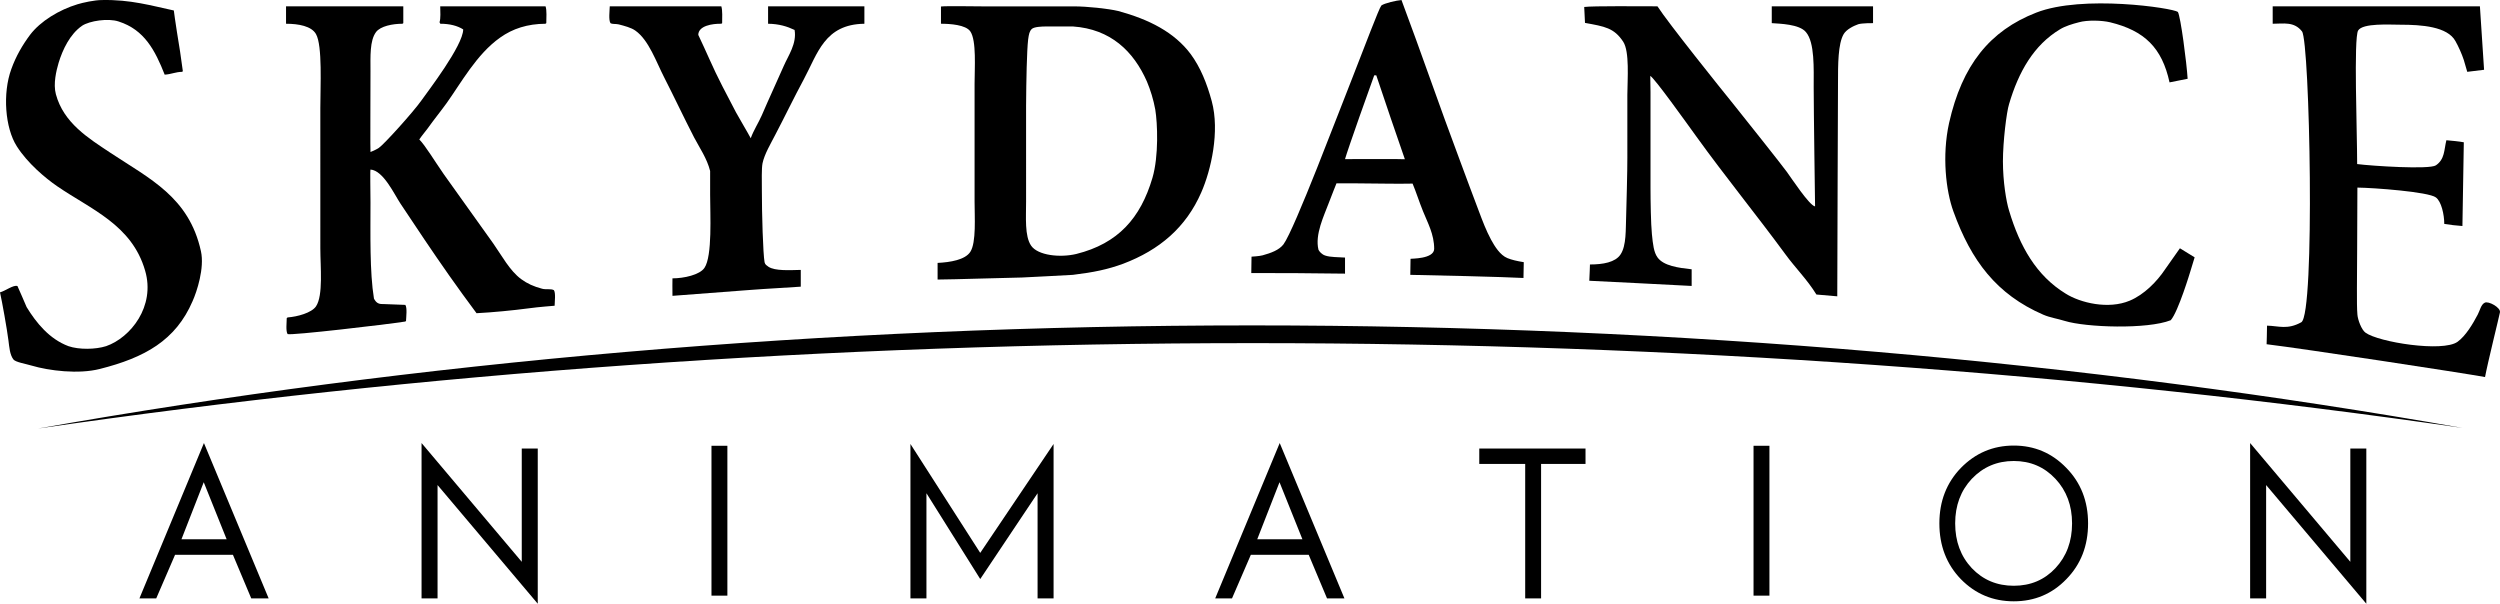 <svg xmlns:inkscape="http://www.inkscape.org/namespaces/inkscape" xmlns:sodipodi="http://sodipodi.sourceforge.net/DTD/sodipodi-0.dtd" xmlns="http://www.w3.org/2000/svg" xmlns:svg="http://www.w3.org/2000/svg" version="1.1" id="Layer_1" x="0px" y="0px" width="643" height="155.279" viewBox="0 0 643 155.279" xml:space="preserve"><defs id="defs9"></defs> <path style="font-size:75.892px;font-family:'Hurme Geometric Sans 2';-inkscape-font-specification:'Hurme Geometric Sans 2, ';text-align:center;letter-spacing:41.519px;word-spacing:0px;text-anchor:middle;stroke-width:15.939;stroke-linecap:square" d="m 316.874,153.901 h -4.321 l 16.589,-39.951 16.641,39.951 H 341.308 l -4.708,-11.206 h -14.885 z m 12.217,-29.875 -5.73,14.672 h 11.618 z" id="text9-5" aria-label="A"></path><path style="font-size:75.892px;font-family:'Hurme Geometric Sans 2';-inkscape-font-specification:'Hurme Geometric Sans 2, ';text-align:center;letter-spacing:41.519px;word-spacing:0px;text-anchor:middle;stroke-width:15.939;stroke-linecap:square" d="m 238.281,153.901 h -4.115 v -39.708 l 17.95,28.01 18.865,-28.01 v 39.708 h -4.115 V 126.862 l -14.75,22.068 -13.835,-22.068 z" id="text9-5-3" aria-label="M"></path><path style="font-size:75.892px;font-family:'Hurme Geometric Sans 2';-inkscape-font-specification:'Hurme Geometric Sans 2, ';text-align:center;letter-spacing:41.519px;word-spacing:0px;text-anchor:middle;stroke-width:15.939;stroke-linecap:square" d="m 396.368,153.901 h -4.089 V 119.326 H 380.469 v -3.971 h 27.326 v 3.971 h -11.428 z" id="text9-5-4" aria-label="T"></path><path style="font-size:75.892px;font-family:'Hurme Geometric Sans 2';-inkscape-font-specification:'Hurme Geometric Sans 2, ';text-align:center;letter-spacing:41.519px;word-spacing:0px;text-anchor:middle;stroke-width:15.939;stroke-linecap:square" d="m 112.539,153.901 h -4.115 v -39.951 l 25.771,30.551 v -29.146 h 4.115 v 39.924 l -25.771,-30.524 z" id="text9-6" aria-label="N"></path><path style="font-size:75.892px;font-family:'Hurme Geometric Sans 2';-inkscape-font-specification:'Hurme Geometric Sans 2, ';text-align:center;letter-spacing:41.519px;word-spacing:0px;text-anchor:middle;stroke-width:15.939;stroke-linecap:square" d="m 582.847,153.901 h -4.115 v -39.951 l 25.771,30.551 v -29.146 h 4.115 v 39.924 l -25.771,-30.524 z" id="text9-6-9" aria-label="N"></path><path style="font-size:75.892px;font-family:'Hurme Geometric Sans 2';-inkscape-font-specification:'Hurme Geometric Sans 2, ';text-align:center;letter-spacing:41.519px;word-spacing:0px;text-anchor:middle;stroke-width:15.939;stroke-linecap:square" d="m 187.082,153.199 h -4.089 v -38.546 h 4.089 z" id="text9-6-3" aria-label="I"></path><path style="font-size:75.892px;font-family:'Hurme Geometric Sans 2';-inkscape-font-specification:'Hurme Geometric Sans 2, ';text-align:center;letter-spacing:41.519px;word-spacing:0px;text-anchor:middle;stroke-width:15.939;stroke-linecap:square" d="m 455.098,153.199 h -4.089 v -38.546 h 4.089 z" id="text9-6-3-9" aria-label="I"></path><path style="font-size:75.892px;font-family:'Hurme Geometric Sans 2';-inkscape-font-specification:'Hurme Geometric Sans 2, ';text-align:center;letter-spacing:41.519px;word-spacing:0px;text-anchor:middle;stroke-width:15.939;stroke-linecap:square" d="m 40.184,153.901 h -4.321 l 16.589,-39.951 16.641,39.951 H 64.617 L 59.91,142.696 H 45.025 Z m 12.217,-29.875 -5.73,14.672 h 11.618 z" id="path13" aria-label="A"></path><path style="font-size:75.892px;font-family:'Hurme Geometric Sans 2';-inkscape-font-specification:'Hurme Geometric Sans 2, ';text-align:center;letter-spacing:41.519px;word-spacing:0px;text-anchor:middle;stroke-width:15.939;stroke-linecap:square" d="m 504.336,148.958 q -5.53,-5.727 -5.53,-14.343 0,-8.536 5.53,-14.262 5.633,-5.754 13.606,-5.754 7.973,0 13.529,5.754 5.581,5.7 5.581,14.262 0,8.644 -5.581,14.343 -5.504,5.7 -13.529,5.7 -8.025,0 -13.606,-5.7 z m 2.803,-25.797 q -4.269,4.565 -4.269,11.453 0,6.942 4.269,11.507 4.321,4.538 10.802,4.538 6.481,0 10.725,-4.538 4.269,-4.565 4.269,-11.507 0,-6.888 -4.269,-11.453 -4.295,-4.592 -10.725,-4.592 -6.43,0 -10.802,4.592 z" id="text9-5-3-3" aria-label="O"></path><g id="g9" transform="matrix(0.643,0,0,0.643,0,8.6306722e-5)"> <path d="M 985.04,171.181 C 834.807,144.688 671.497,130.16 500.815,130.16 c -171.238,0 -335.006,14.575 -485.661,41.263 152.042,-22.103 315.558,-34.168 485.83,-34.168 169.62,0 332.52,11.969 484.056,33.926" id="path1"></path> <path fill-rule="evenodd" clip-rule="evenodd" d="m 40.792,0.016 c 11.462,-0.241 19.811,2.268 28.738,4.175 0,0.168 0.712,5.308 1.255,8.662 0.844,4.898 1.689,10.521 2.353,15.612 -0.072,0.097 -0.181,0.193 -0.277,0.266 -2.691,0.048 -4.295,0.964 -6.986,1.134 C 62.038,20.141 57.768,11.912 47.488,8.607 43.265,7.183 35.798,8.342 32.841,10.295 c -4.874,3.354 -7.794,9.58 -9.398,14.84 -0.905,3.089 -2.22,8.373 -1.086,12.572 3.088,11.461 12.97,17.542 21.766,23.381 15.72,10.424 31.513,17.735 36.255,39.405 1.484,6.695 -1.628,16.154 -3.366,20.015 -6.745,15.637 -19.099,22.538 -37.088,27.074 -8.493,2.172 -20.305,0.725 -27.302,-1.351 C 10.209,145.506 6.203,144.879 5.358,143.77 3.899,141.839 3.73,138.847 3.379,136.192 2.812,131.656 0.833,120.606 0,116.938 c 2.003,-0.482 5.454,-3.137 6.986,-2.51 1.243,2.75 2.449,5.599 3.656,8.397 3.933,6.418 9.145,12.789 16.734,15.637 4.223,1.447 10.822,1.35 15.069,0 9.76,-3.378 19.798,-15.927 15.6,-30.211 C 52.749,89.877 36.316,83.747 22.779,74.432 18.086,71.199 10.992,65.239 6.745,58.555 2.004,51.195 0.99,37.296 4.525,27.644 6.347,22.529 9.014,17.968 12.005,13.962 16.155,8.461 23.72,3.901 31.007,1.706 33.13,1.054 37.824,0.016 40.792,0.016" id="path2"></path> <path fill-rule="evenodd" clip-rule="evenodd" d="m 871.147,4.77 c 1.108,1.762 3.521,20.414 3.908,26.736 l -7.239,1.448 C 864.8,19.103 857.802,12.274 844.073,8.92 c -3.33,-0.796 -9.17,-0.965 -12.547,0 -2.534,0.652 -5.455,1.52 -7.553,2.824 -10.425,6.273 -16.528,16.915 -20.342,29.872 -1.013,3.186 -2.461,15.009 -2.461,22.923 0,8.011 1.302,15.998 2.461,19.714 4.294,14.407 10.954,26.024 22.586,33.167 5.959,3.765 17.203,6.419 25.674,2.848 5.767,-2.413 10.883,-7.626 14.188,-12.596 1.206,-1.737 5.887,-8.361 5.887,-8.361 l 5.889,3.62 -1.713,5.61 c 0,0 -4.826,16.118 -7.844,19.545 -9.41,3.716 -33.878,2.896 -42.371,0.289 -3.113,-0.966 -5.84,-1.303 -8.64,-2.51 -18.676,-8.107 -28.81,-21.571 -35.928,-41.298 -2.992,-8.229 -4.609,-22.272 -1.738,-35.326 5.212,-23.212 16.313,-36.966 34.844,-44.182 18.58,-7.287 54.75,-1.833 56.682,-0.289" id="path3"></path> <path fill-rule="evenodd" clip-rule="evenodd" d="m 114.412,2.526 h 46.908 v 6.732 c -0.084,0.048 -0.181,0.169 -0.325,0.241 -3.933,0 -8.82,0.941 -10.605,3.354 -2.522,3.427 -2.196,9.7 -2.196,15.612 0,10.473 -0.12,32.262 0,32.334 0.169,0 2.269,-0.941 3.306,-1.617 2.051,-1.351 13.791,-14.357 17.06,-18.99 2.667,-3.789 16.65,-21.934 16.722,-28.425 -2.316,-1.473 -5.381,-2.269 -9.193,-2.269 -0.217,-0.507 -0.024,-0.241 -0.29,-0.579 0.543,-1.544 0.314,-4.368 0.29,-6.394 h 42.13 c 0.567,1.665 0.302,4.584 0.302,6.732 -0.133,0.048 -0.181,0.169 -0.302,0.241 -7.263,0.049 -13.139,1.955 -18.182,5.55 -9.398,6.636 -15.599,18.122 -21.427,26.253 -2.425,3.354 -5.091,6.612 -7.504,10.014 -1.074,1.472 -2.16,2.654 -3.391,4.464 2.474,2.509 6.009,8.469 9.809,13.922 6.503,9.218 13.295,18.509 19.786,27.702 3.318,4.706 6.552,10.847 11.124,14.225 2.401,1.786 5.164,3.04 8.397,3.861 1.436,0.434 3.583,-0.097 4.729,0.579 0.76,1.108 0.338,4.438 0.29,6.225 -0.29,0.049 -6.056,0.436 -10.569,1.063 -6.201,0.82 -14.188,1.592 -20.667,1.93 -3.751,-5.019 -7.408,-10.085 -10.918,-15.058 -6.672,-9.493 -13.139,-19.17 -19.521,-28.798 -2.437,-3.668 -6.84,-13.248 -11.98,-13.609 -0.193,0.506 0,9.073 0,13.102 0,12.547 -0.35,27.908 1.388,38.524 0.809,1.544 1.726,2.268 3.631,2.172 2.993,0.096 5.948,0.193 8.916,0.337 0.797,1.159 0.35,4.683 0.278,6.419 -0.072,0.098 -0.182,0.193 -0.278,0.241 -7.686,1.206 -45.738,5.646 -47.089,5.02 -0.796,-1.206 -0.35,-4.633 -0.35,-6.37 0.121,-0.146 0.217,-0.193 0.35,-0.289 3.921,-0.29 9.604,-1.834 11.365,-4.441 2.932,-4.392 1.726,-15.828 1.726,-23.152 V 43.281 c 0,-8.735 0.893,-24.999 -1.726,-29.631 C 124.62,10.441 119.408,9.5 114.414,9.5 V 2.526 Z" id="path4"></path> <path fill-rule="evenodd" clip-rule="evenodd" d="m 243.904,2.526 h 44.628 c 0.519,1.665 0.326,4.584 0.326,6.732 -0.133,0.048 -0.229,0.169 -0.326,0.241 -3.583,-0.072 -9.193,0.796 -9.218,4.464 1.605,3.475 3.089,6.563 4.477,9.749 3.089,7.022 7.01,14.382 10.593,21.21 1.146,2.124 4.705,8.083 5.912,10.376 1.159,-3.233 3.089,-6.129 4.452,-9.242 2.859,-6.684 5.852,-13.054 8.771,-19.714 1.773,-4.078 5.26,-8.904 4.319,-14.357 -2.92,-1.399 -6.226,-2.437 -10.605,-2.485 V 2.526 h 38.524 v 6.973 c -15.962,0.217 -18.677,11.896 -24.287,22.32 -3.909,7.239 -7.541,14.839 -11.462,22.296 -1.58,3.088 -4.271,7.601 -4.995,11.196 -0.422,2.148 -0.266,7.07 -0.266,10.835 0,9.507 0.458,25.289 1.086,28.776 0.265,1.013 0.808,1.206 1.556,1.785 2.618,1.737 8.59,1.351 12.922,1.255 v 6.707 c -2.052,0.194 -14.237,0.821 -21.452,1.4 -5.947,0.434 -23.249,1.737 -29.872,2.268 0,-1.834 -0.073,-6.901 0,-6.997 4.572,0 10.918,-1.4 12.8,-4.199 3.209,-4.718 2.268,-21.391 2.268,-29.257 V 68.4 c -1.254,-5.019 -4.198,-9.218 -6.394,-13.392 -4.15,-8.036 -7.987,-16.239 -11.98,-24.034 -3.185,-6.177 -6.129,-14.888 -11.498,-18.7 -1.678,-1.231 -4.392,-1.907 -6.672,-2.51 -1.279,-0.313 -2.413,0 -3.33,-0.506 -0.795,-1.303 -0.325,-4.947 -0.277,-6.732" id="path5"></path> <path fill-rule="evenodd" clip-rule="evenodd" d="m 726.03,82.564 c 0,0 -0.555,-38.874 -0.555,-47.705 0,-7.384 0.459,-17.856 -3.089,-22.007 C 719.755,9.619 711.841,9.498 708.705,9.257 V 2.526 h 40.512 v 6.732 c 0,0 -4.318,-0.048 -5.911,0.434 -1.93,0.676 -4.729,2.076 -5.839,3.958 -2.267,3.86 -2.267,12.137 -2.267,19.521 0,7.456 -0.29,67.853 -0.29,85.359 -1.834,-0.146 -5.743,-0.531 -8.349,-0.724 -3.667,-5.984 -8.422,-10.618 -12.5,-16.228 -11.63,-15.83 -24.032,-31.031 -35.471,-46.909 -4.246,-5.863 -16.674,-23.285 -18.482,-24.323 0,1.665 0.096,4.947 0.096,6.515 v 13.103 25.384 c 0,4.922 0.145,14.189 0.556,18.291 0.409,4.175 0.771,7.265 2.22,9.291 2.436,3.438 8.421,4.21 13.681,4.789 v 6.66 c -7.336,-0.338 -36.483,-1.93 -40.947,-2.076 0.119,-1.785 0.266,-6.513 0.266,-6.513 5.259,0 10.134,-0.869 12.208,-3.97 2.438,-3.572 2.052,-10.184 2.27,-15.275 0.072,-2.269 0.53,-19.184 0.481,-23.479 V 37.948 c 0.049,-6.443 0.918,-17.277 -1.64,-21.234 -3.668,-5.599 -7.481,-6.129 -15.3,-7.553 l -0.312,-6.37 c 3.473,-0.458 22.705,-0.265 29.293,-0.265 4.271,6.635 25.528,33.154 30.233,38.945 4.585,5.719 19.763,24.806 21.477,27.219 1.784,2.413 9.071,13.56 11.34,13.874" id="path6"></path> <path fill-rule="evenodd" clip-rule="evenodd" d="m 909.078,2.526 h 82.886 c 0.556,8.445 1.665,25.384 1.665,25.384 l -6.731,0.821 c 0,0 -0.845,-3.041 -1.375,-4.73 -0.797,-2.437 -2.123,-5.38 -3.33,-7.528 -3.185,-5.888 -13.658,-6.587 -21.91,-6.587 -4.488,0 -15.152,-0.724 -17.035,2.316 -1.81,3.089 -0.387,40.225 -0.387,53.423 5.961,0.772 28.956,2.244 31.49,0.507 3.594,-2.437 3.233,-6.105 4.198,-10.038 2.147,0.193 4.897,0.435 6.974,0.82 l -0.556,33.493 c -2.486,-0.192 -5.091,-0.459 -7.263,-0.845 0,-3.741 -1.157,-8.977 -3.354,-10.594 -2.945,-2.244 -24.879,-3.861 -31.394,-3.933 0,3.716 -0.097,20.559 -0.097,24.734 0,11.038 -0.265,21.994 0.097,26 0.146,2.171 1.665,6.176 3.233,7.287 5.163,3.813 30.887,7.914 36.822,3.667 3.281,-2.365 6.177,-7.239 8.084,-10.906 0.867,-1.592 1.278,-4.005 2.799,-4.73 1.472,-0.819 6.491,1.98 6.081,3.861 -0.315,1.69 -4.947,20.366 -5.961,25.868 -8.638,-1.593 -72.268,-11.294 -87.373,-13.128 0,0 0.169,-5.259 0.169,-7.431 4.657,0.096 8.131,1.737 13.705,-1.353 5.599,-3.136 3.402,-112.263 0.289,-116.341 -3.161,-4.054 -7.432,-3.065 -11.728,-3.065 V 2.526 Z" id="path7"></path> <path fill-rule="evenodd" clip-rule="evenodd" d="m 375.038,111.822 v -6.66 c 4.983,-0.24 11.015,-1.206 13.09,-4.427 2.425,-3.766 1.701,-13.972 1.701,-20.149 V 33.508 c 0,-6.25 0.821,-17.253 -1.701,-20.944 -1.798,-2.655 -8.107,-3.065 -11.74,-3.065 V 2.598 c 2.8,-0.266 11.993,-0.048 16.529,-0.048 h 36.521 c 5.514,0 13.814,0.893 17.868,1.857 12.282,3.354 22.441,8.446 29.041,17.326 3.849,5.261 6.394,11.558 8.349,18.725 3.282,12.114 -0.277,27.605 -4.198,36.533 -6.105,13.973 -16.686,22.997 -31.236,28.511 -6.201,2.267 -11.739,3.426 -20.088,4.438 -6.817,0.338 -13.597,0.772 -20.342,1.063 -2.643,-0.001 -28.582,0.819 -33.794,0.819 M 429.173,10.585 c 15.045,1.038 24.238,9.869 29.595,22.03 1.411,3.378 2.618,7.215 3.342,11.221 0.893,5.429 1.436,18.58 -1.134,27.315 -4.753,16.095 -13.742,26.253 -30.416,30.428 -6.479,1.569 -15.443,0.627 -18.122,-3.33 -2.618,-3.813 -2.003,-11.316 -2.003,-17.663 V 42.388 c 0.061,-10.086 0.302,-22.175 0.821,-26.567 0.301,-2.172 0.519,-3.33 1.484,-4.247 0.917,-0.845 3.873,-0.989 5.827,-0.989 z" id="path8"></path> <path fill-rule="evenodd" clip-rule="evenodd" d="m 538.009,103.027 v 6.431 c -7.817,-0.146 -30.801,-0.29 -37.496,-0.242 0,0 0.048,-4.44 0.096,-6.551 0.145,0 3.209,-0.193 4.427,-0.532 3.307,-0.916 6.588,-2.074 8.374,-4.415 4.499,-6.201 21.945,-52.579 27.93,-67.588 4.344,-11.027 10.279,-26.88 11.196,-27.918 1.206,-0.941 6.129,-2.051 8.059,-2.196 7.866,20.969 15.251,42.589 23.165,63.63 2.655,7.07 5.188,14.092 7.818,20.92 1.544,4.103 2.847,7.553 4.849,11.317 1.474,2.679 3.598,6.153 6.54,7.36 1.737,0.712 3.86,1.193 6.54,1.628 0,0 -0.12,6.226 -0.12,6.322 -6.227,-0.387 -40.031,-1.206 -45.269,-1.255 0,0 0.048,-4.295 0.096,-6.418 0.073,-0.108 9.362,0.145 9.46,-3.944 0,-5.938 -2.653,-10.521 -4.439,-15.01 -1.617,-3.981 -2.849,-7.939 -4.199,-11.124 -6.563,0.168 -14.961,-0.097 -22.055,-0.097 h -8.397 c 0,0 -2.365,5.912 -3.065,7.818 -1.905,5.116 -5.633,12.669 -4.125,18.75 0.375,0.748 1.353,1.857 2.654,2.292 2.17,0.749 5.21,0.605 7.961,0.822 M 550.51,30.13 c 1.93,5.84 9.724,28.788 11.438,33.565 -1.714,-0.145 -18.581,-0.048 -23.938,-0.048 0.895,-3.33 10.521,-30.452 11.68,-33.517 z" id="path9"></path> </g></svg>
